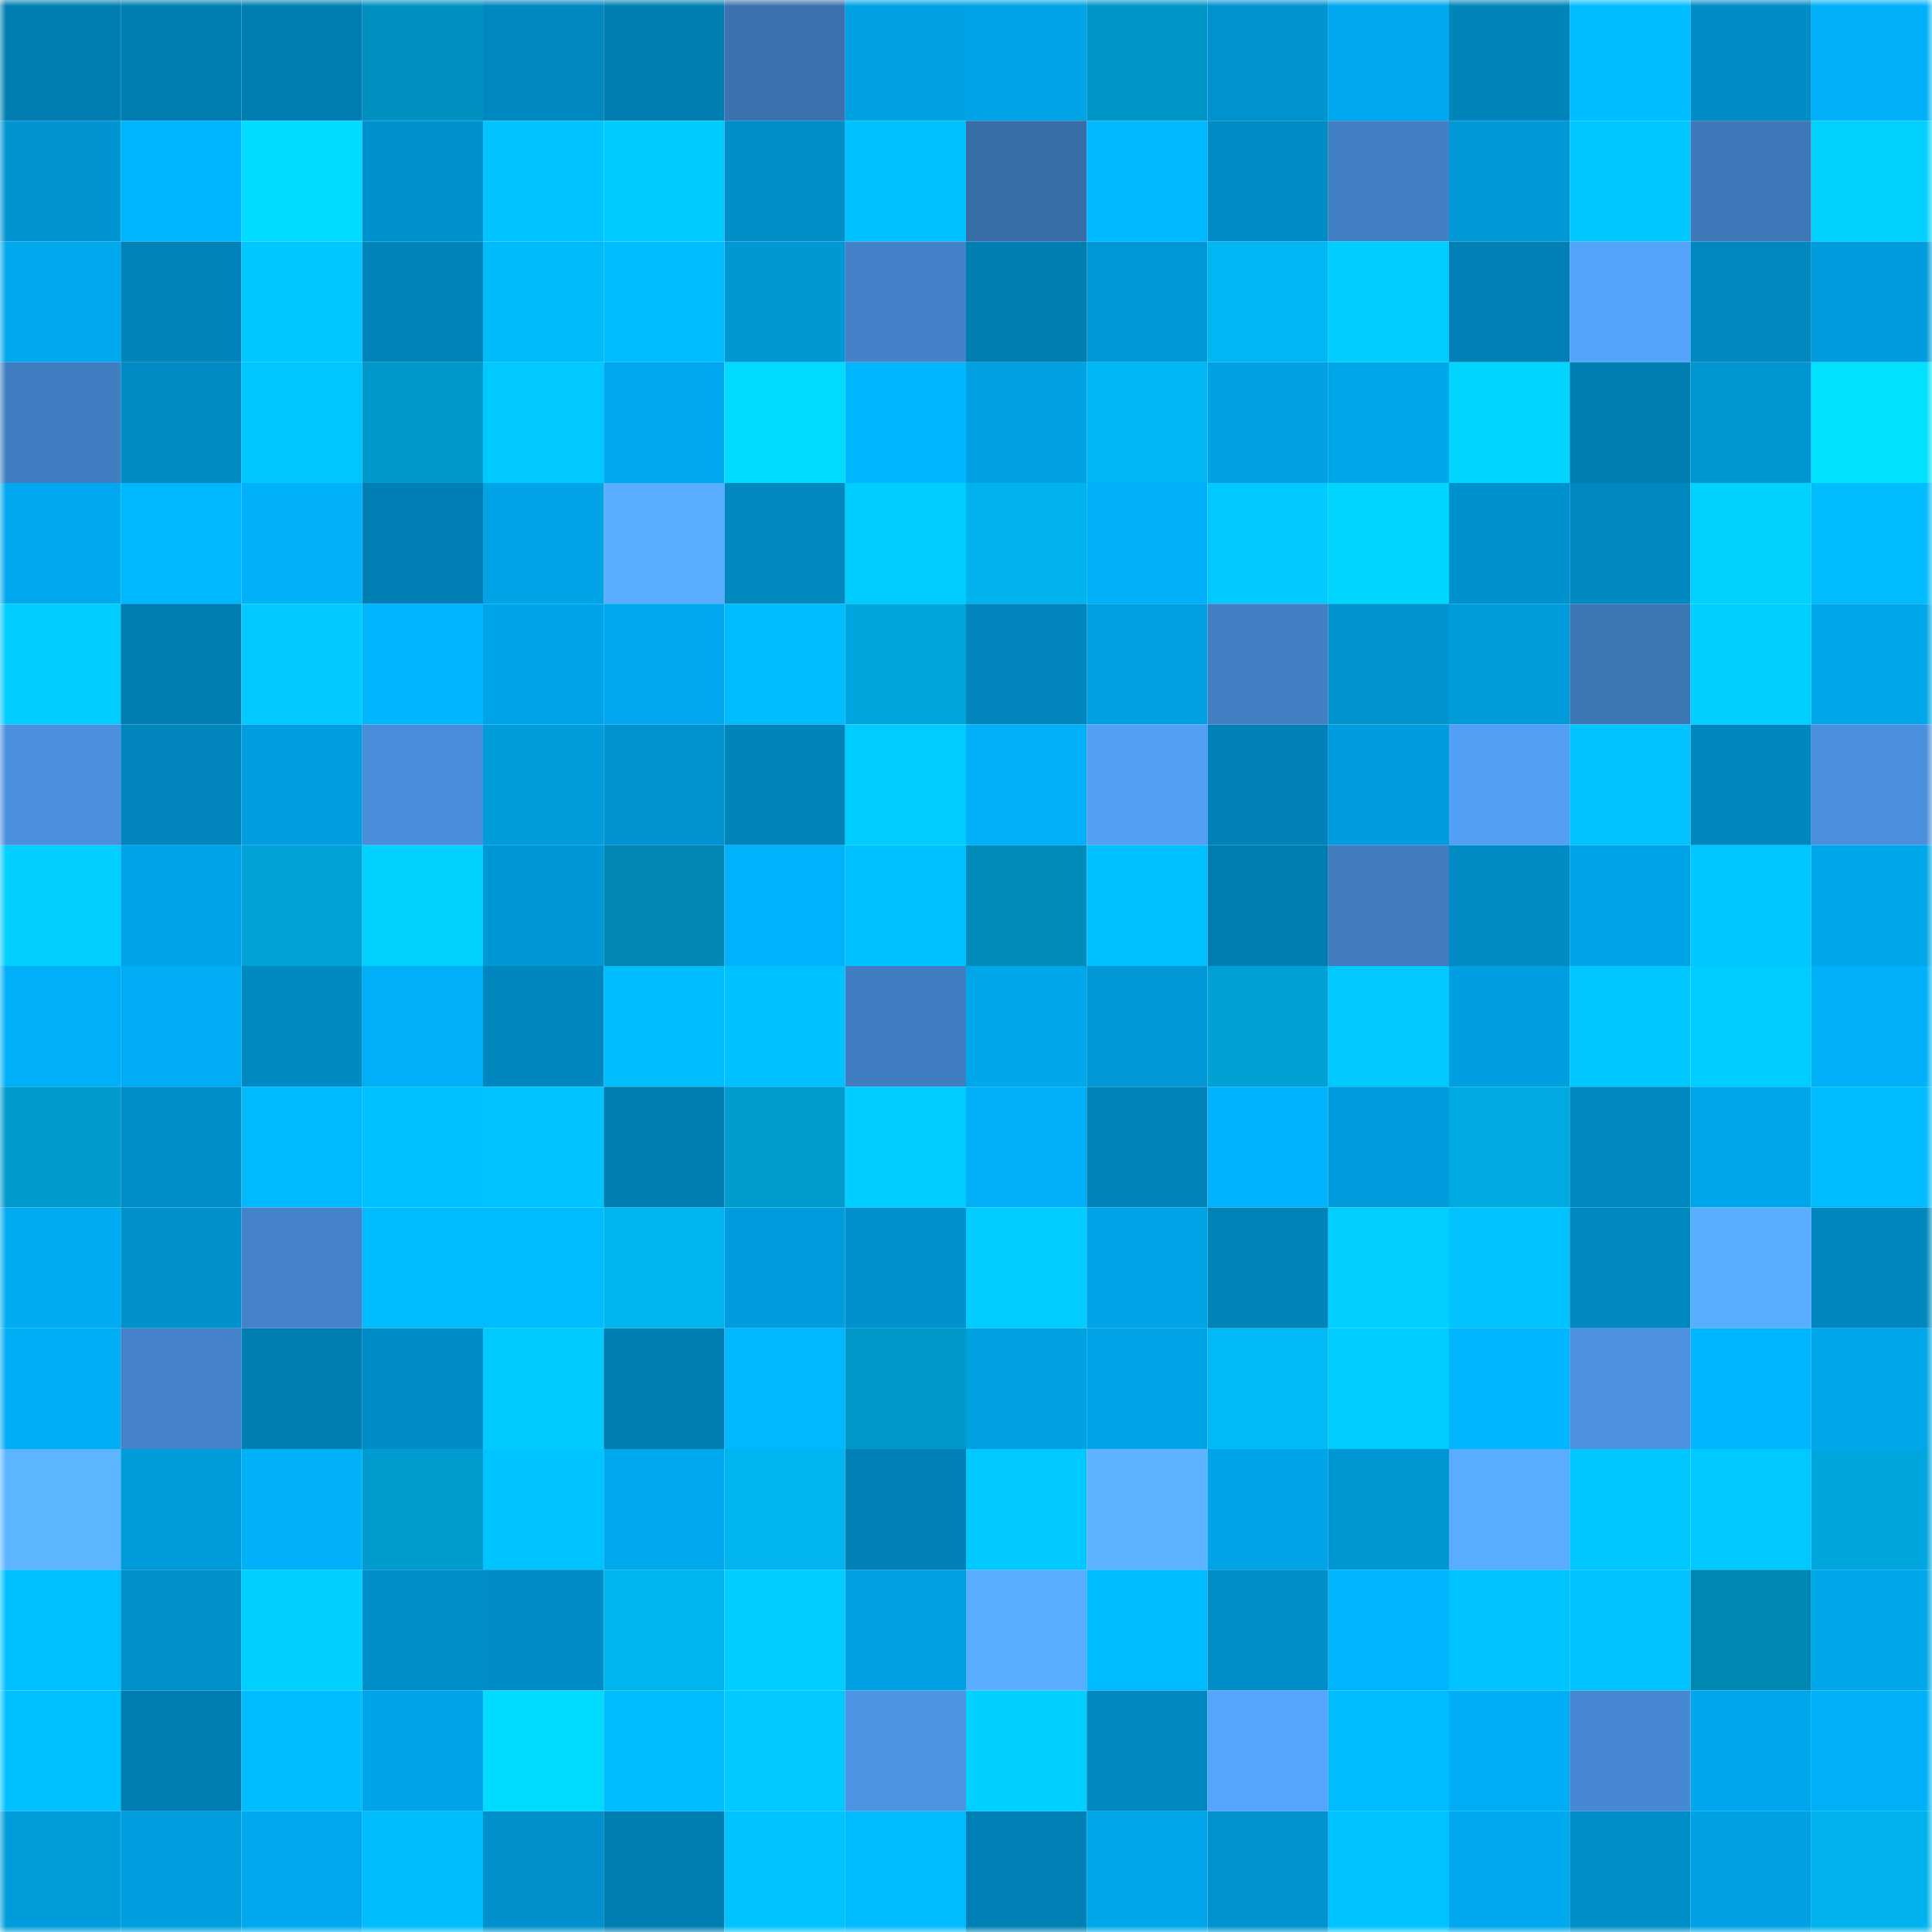 <svg viewBox="0 0 160 160" fill="none" role="img" xmlns="http://www.w3.org/2000/svg" width="240" height="240" name="ens%2Cs1ren.eth"><mask id="577917222" mask-type="alpha" maskUnits="userSpaceOnUse" x="0" y="0" width="160" height="160"><rect width="160" height="160" fill="#FFFFFF"></rect></mask><g mask="url(#577917222)"><rect x="0" y="0" width="10" height="10" fill="#007eb2"></rect><rect x="10" y="0" width="10" height="10" fill="#007eb2"></rect><rect x="20" y="0" width="10" height="10" fill="#007eb2"></rect><rect x="30" y="0" width="10" height="10" fill="#0091c1"></rect><rect x="40" y="0" width="10" height="10" fill="#0088c0"></rect><rect x="50" y="0" width="10" height="10" fill="#007eb2"></rect><rect x="60" y="0" width="10" height="10" fill="#3b72af"></rect><rect x="70" y="0" width="10" height="10" fill="#00a2e4"></rect><rect x="80" y="0" width="10" height="10" fill="#00a4e7"></rect><rect x="90" y="0" width="10" height="10" fill="#0095c7"></rect><rect x="100" y="0" width="10" height="10" fill="#0093cf"></rect><rect x="110" y="0" width="10" height="10" fill="#00a9ef"></rect><rect x="120" y="0" width="10" height="10" fill="#0085bb"></rect><rect x="130" y="0" width="10" height="10" fill="#00bdff"></rect><rect x="140" y="0" width="10" height="10" fill="#008cc6"></rect><rect x="150" y="0" width="10" height="10" fill="#00b1fa"></rect><rect x="0" y="10" width="10" height="10" fill="#0094d1"></rect><rect x="10" y="10" width="10" height="10" fill="#00b5ff"></rect><rect x="20" y="10" width="10" height="10" fill="#00dbff"></rect><rect x="30" y="10" width="10" height="10" fill="#0092ce"></rect><rect x="40" y="10" width="10" height="10" fill="#00c3ff"></rect><rect x="50" y="10" width="10" height="10" fill="#00cbff"></rect><rect x="60" y="10" width="10" height="10" fill="#008ec9"></rect><rect x="70" y="10" width="10" height="10" fill="#00c1ff"></rect><rect x="80" y="10" width="10" height="10" fill="#396da8"></rect><rect x="90" y="10" width="10" height="10" fill="#00b8ff"></rect><rect x="100" y="10" width="10" height="10" fill="#008cc6"></rect><rect x="110" y="10" width="10" height="10" fill="#4280c5"></rect><rect x="120" y="10" width="10" height="10" fill="#0098d6"></rect><rect x="130" y="10" width="10" height="10" fill="#00c8ff"></rect><rect x="140" y="10" width="10" height="10" fill="#3e78b9"></rect><rect x="150" y="10" width="10" height="10" fill="#00d1ff"></rect><rect x="0" y="20" width="10" height="10" fill="#00a8ee"></rect><rect x="10" y="20" width="10" height="10" fill="#0083b9"></rect><rect x="20" y="20" width="10" height="10" fill="#00c7ff"></rect><rect x="30" y="20" width="10" height="10" fill="#0085bb"></rect><rect x="40" y="20" width="10" height="10" fill="#00bbf9"></rect><rect x="50" y="20" width="10" height="10" fill="#00bdff"></rect><rect x="60" y="20" width="10" height="10" fill="#0097d5"></rect><rect x="70" y="20" width="10" height="10" fill="#4382c8"></rect><rect x="80" y="20" width="10" height="10" fill="#007eb2"></rect><rect x="90" y="20" width="10" height="10" fill="#0098d7"></rect><rect x="100" y="20" width="10" height="10" fill="#00b6f3"></rect><rect x="110" y="20" width="10" height="10" fill="#00ceff"></rect><rect x="120" y="20" width="10" height="10" fill="#0080b5"></rect><rect x="130" y="20" width="10" height="10" fill="#54a3fb"></rect><rect x="140" y="20" width="10" height="10" fill="#0088bf"></rect><rect x="150" y="20" width="10" height="10" fill="#009cdd"></rect><rect x="0" y="30" width="10" height="10" fill="#417ec1"></rect><rect x="10" y="30" width="10" height="10" fill="#008bc4"></rect><rect x="20" y="30" width="10" height="10" fill="#00c6ff"></rect><rect x="30" y="30" width="10" height="10" fill="#0099cc"></rect><rect x="40" y="30" width="10" height="10" fill="#00c9ff"></rect><rect x="50" y="30" width="10" height="10" fill="#00a8ed"></rect><rect x="60" y="30" width="10" height="10" fill="#00dbff"></rect><rect x="70" y="30" width="10" height="10" fill="#00b7ff"></rect><rect x="80" y="30" width="10" height="10" fill="#00a2e4"></rect><rect x="90" y="30" width="10" height="10" fill="#00b7f4"></rect><rect x="100" y="30" width="10" height="10" fill="#00a2e4"></rect><rect x="110" y="30" width="10" height="10" fill="#00a7eb"></rect><rect x="120" y="30" width="10" height="10" fill="#00d5ff"></rect><rect x="130" y="30" width="10" height="10" fill="#007eb2"></rect><rect x="140" y="30" width="10" height="10" fill="#0095d3"></rect><rect x="150" y="30" width="10" height="10" fill="#00e0ff"></rect><rect x="0" y="40" width="10" height="10" fill="#00a9ef"></rect><rect x="10" y="40" width="10" height="10" fill="#00b8ff"></rect><rect x="20" y="40" width="10" height="10" fill="#00b1fa"></rect><rect x="30" y="40" width="10" height="10" fill="#007fb4"></rect><rect x="40" y="40" width="10" height="10" fill="#00a3e6"></rect><rect x="50" y="40" width="10" height="10" fill="#59acff"></rect><rect x="60" y="40" width="10" height="10" fill="#0088bf"></rect><rect x="70" y="40" width="10" height="10" fill="#00ccff"></rect><rect x="80" y="40" width="10" height="10" fill="#00b3ee"></rect><rect x="90" y="40" width="10" height="10" fill="#00b0f8"></rect><rect x="100" y="40" width="10" height="10" fill="#00caff"></rect><rect x="110" y="40" width="10" height="10" fill="#00d5ff"></rect><rect x="120" y="40" width="10" height="10" fill="#0092ce"></rect><rect x="130" y="40" width="10" height="10" fill="#0089c1"></rect><rect x="140" y="40" width="10" height="10" fill="#00d1ff"></rect><rect x="150" y="40" width="10" height="10" fill="#00bcff"></rect><rect x="0" y="50" width="10" height="10" fill="#00ccff"></rect><rect x="10" y="50" width="10" height="10" fill="#007eb2"></rect><rect x="20" y="50" width="10" height="10" fill="#00caff"></rect><rect x="30" y="50" width="10" height="10" fill="#00b4fe"></rect><rect x="40" y="50" width="10" height="10" fill="#00a4e8"></rect><rect x="50" y="50" width="10" height="10" fill="#00a8ed"></rect><rect x="60" y="50" width="10" height="10" fill="#00bcff"></rect><rect x="70" y="50" width="10" height="10" fill="#00a7df"></rect><rect x="80" y="50" width="10" height="10" fill="#0086bd"></rect><rect x="90" y="50" width="10" height="10" fill="#00a0e2"></rect><rect x="100" y="50" width="10" height="10" fill="#427fc3"></rect><rect x="110" y="50" width="10" height="10" fill="#0094d1"></rect><rect x="120" y="50" width="10" height="10" fill="#009bdb"></rect><rect x="130" y="50" width="10" height="10" fill="#3d76b5"></rect><rect x="140" y="50" width="10" height="10" fill="#00d0ff"></rect><rect x="150" y="50" width="10" height="10" fill="#00a7eb"></rect><rect x="0" y="60" width="10" height="10" fill="#4a90dd"></rect><rect x="10" y="60" width="10" height="10" fill="#0086bd"></rect><rect x="20" y="60" width="10" height="10" fill="#009edf"></rect><rect x="30" y="60" width="10" height="10" fill="#498eda"></rect><rect x="40" y="60" width="10" height="10" fill="#009cdc"></rect><rect x="50" y="60" width="10" height="10" fill="#0093cf"></rect><rect x="60" y="60" width="10" height="10" fill="#0085bb"></rect><rect x="70" y="60" width="10" height="10" fill="#00ccff"></rect><rect x="80" y="60" width="10" height="10" fill="#00b1fa"></rect><rect x="90" y="60" width="10" height="10" fill="#529ff4"></rect><rect x="100" y="60" width="10" height="10" fill="#0082b8"></rect><rect x="110" y="60" width="10" height="10" fill="#009cdd"></rect><rect x="120" y="60" width="10" height="10" fill="#529ff5"></rect><rect x="130" y="60" width="10" height="10" fill="#00c3ff"></rect><rect x="140" y="60" width="10" height="10" fill="#0087be"></rect><rect x="150" y="60" width="10" height="10" fill="#4a90dd"></rect><rect x="0" y="70" width="10" height="10" fill="#00cfff"></rect><rect x="10" y="70" width="10" height="10" fill="#00a3e6"></rect><rect x="20" y="70" width="10" height="10" fill="#00a2d8"></rect><rect x="30" y="70" width="10" height="10" fill="#00d1ff"></rect><rect x="40" y="70" width="10" height="10" fill="#0097d6"></rect><rect x="50" y="70" width="10" height="10" fill="#0087b4"></rect><rect x="60" y="70" width="10" height="10" fill="#00b2fb"></rect><rect x="70" y="70" width="10" height="10" fill="#00c1ff"></rect><rect x="80" y="70" width="10" height="10" fill="#008cba"></rect><rect x="90" y="70" width="10" height="10" fill="#00c0ff"></rect><rect x="100" y="70" width="10" height="10" fill="#007eb2"></rect><rect x="110" y="70" width="10" height="10" fill="#407cbe"></rect><rect x="120" y="70" width="10" height="10" fill="#008bc4"></rect><rect x="130" y="70" width="10" height="10" fill="#00a3e6"></rect><rect x="140" y="70" width="10" height="10" fill="#00c7ff"></rect><rect x="150" y="70" width="10" height="10" fill="#00a7eb"></rect><rect x="0" y="80" width="10" height="10" fill="#00aff7"></rect><rect x="10" y="80" width="10" height="10" fill="#00adf5"></rect><rect x="20" y="80" width="10" height="10" fill="#008ac2"></rect><rect x="30" y="80" width="10" height="10" fill="#00aff7"></rect><rect x="40" y="80" width="10" height="10" fill="#0087bf"></rect><rect x="50" y="80" width="10" height="10" fill="#00bdff"></rect><rect x="60" y="80" width="10" height="10" fill="#00c1ff"></rect><rect x="70" y="80" width="10" height="10" fill="#417ec1"></rect><rect x="80" y="80" width="10" height="10" fill="#00a7eb"></rect><rect x="90" y="80" width="10" height="10" fill="#0098d7"></rect><rect x="100" y="80" width="10" height="10" fill="#009fd4"></rect><rect x="110" y="80" width="10" height="10" fill="#00c9ff"></rect><rect x="120" y="80" width="10" height="10" fill="#009fe1"></rect><rect x="130" y="80" width="10" height="10" fill="#00c8ff"></rect><rect x="140" y="80" width="10" height="10" fill="#00cdff"></rect><rect x="150" y="80" width="10" height="10" fill="#00b1fa"></rect><rect x="0" y="90" width="10" height="10" fill="#009acd"></rect><rect x="10" y="90" width="10" height="10" fill="#008ec8"></rect><rect x="20" y="90" width="10" height="10" fill="#00baff"></rect><rect x="30" y="90" width="10" height="10" fill="#00c1ff"></rect><rect x="40" y="90" width="10" height="10" fill="#00c4ff"></rect><rect x="50" y="90" width="10" height="10" fill="#007eb2"></rect><rect x="60" y="90" width="10" height="10" fill="#009bce"></rect><rect x="70" y="90" width="10" height="10" fill="#00ccff"></rect><rect x="80" y="90" width="10" height="10" fill="#00aff7"></rect><rect x="90" y="90" width="10" height="10" fill="#0083b9"></rect><rect x="100" y="90" width="10" height="10" fill="#00b3fc"></rect><rect x="110" y="90" width="10" height="10" fill="#009cdd"></rect><rect x="120" y="90" width="10" height="10" fill="#00abe4"></rect><rect x="130" y="90" width="10" height="10" fill="#0089c1"></rect><rect x="140" y="90" width="10" height="10" fill="#00a6ea"></rect><rect x="150" y="90" width="10" height="10" fill="#00bcff"></rect><rect x="0" y="100" width="10" height="10" fill="#00abf1"></rect><rect x="10" y="100" width="10" height="10" fill="#0090cc"></rect><rect x="20" y="100" width="10" height="10" fill="#4483c9"></rect><rect x="30" y="100" width="10" height="10" fill="#00bcff"></rect><rect x="40" y="100" width="10" height="10" fill="#00bbff"></rect><rect x="50" y="100" width="10" height="10" fill="#00b4f0"></rect><rect x="60" y="100" width="10" height="10" fill="#009cdd"></rect><rect x="70" y="100" width="10" height="10" fill="#0092ce"></rect><rect x="80" y="100" width="10" height="10" fill="#00ccff"></rect><rect x="90" y="100" width="10" height="10" fill="#00a3e6"></rect><rect x="100" y="100" width="10" height="10" fill="#0083b8"></rect><rect x="110" y="100" width="10" height="10" fill="#00cfff"></rect><rect x="120" y="100" width="10" height="10" fill="#00c2ff"></rect><rect x="130" y="100" width="10" height="10" fill="#0089c1"></rect><rect x="140" y="100" width="10" height="10" fill="#5aaeff"></rect><rect x="150" y="100" width="10" height="10" fill="#0087bf"></rect><rect x="0" y="110" width="10" height="10" fill="#00aef6"></rect><rect x="10" y="110" width="10" height="10" fill="#4483ca"></rect><rect x="20" y="110" width="10" height="10" fill="#007eb2"></rect><rect x="30" y="110" width="10" height="10" fill="#008cc6"></rect><rect x="40" y="110" width="10" height="10" fill="#00cbff"></rect><rect x="50" y="110" width="10" height="10" fill="#007eb2"></rect><rect x="60" y="110" width="10" height="10" fill="#00b8ff"></rect><rect x="70" y="110" width="10" height="10" fill="#0097c9"></rect><rect x="80" y="110" width="10" height="10" fill="#00a0e1"></rect><rect x="90" y="110" width="10" height="10" fill="#00a3e6"></rect><rect x="100" y="110" width="10" height="10" fill="#00baf8"></rect><rect x="110" y="110" width="10" height="10" fill="#00ccff"></rect><rect x="120" y="110" width="10" height="10" fill="#00b6ff"></rect><rect x="130" y="110" width="10" height="10" fill="#4b91df"></rect><rect x="140" y="110" width="10" height="10" fill="#00b5ff"></rect><rect x="150" y="110" width="10" height="10" fill="#00a7eb"></rect><rect x="0" y="120" width="10" height="10" fill="#5db4ff"></rect><rect x="10" y="120" width="10" height="10" fill="#009bdb"></rect><rect x="20" y="120" width="10" height="10" fill="#00b1fa"></rect><rect x="30" y="120" width="10" height="10" fill="#009cd0"></rect><rect x="40" y="120" width="10" height="10" fill="#00c4ff"></rect><rect x="50" y="120" width="10" height="10" fill="#00a8ed"></rect><rect x="60" y="120" width="10" height="10" fill="#00b4f0"></rect><rect x="70" y="120" width="10" height="10" fill="#0082b7"></rect><rect x="80" y="120" width="10" height="10" fill="#00c9ff"></rect><rect x="90" y="120" width="10" height="10" fill="#5db3ff"></rect><rect x="100" y="120" width="10" height="10" fill="#00a3e6"></rect><rect x="110" y="120" width="10" height="10" fill="#0097d5"></rect><rect x="120" y="120" width="10" height="10" fill="#59acff"></rect><rect x="130" y="120" width="10" height="10" fill="#00c8ff"></rect><rect x="140" y="120" width="10" height="10" fill="#00c9ff"></rect><rect x="150" y="120" width="10" height="10" fill="#00a7df"></rect><rect x="0" y="130" width="10" height="10" fill="#00c1ff"></rect><rect x="10" y="130" width="10" height="10" fill="#0090cc"></rect><rect x="20" y="130" width="10" height="10" fill="#00d0ff"></rect><rect x="30" y="130" width="10" height="10" fill="#008fca"></rect><rect x="40" y="130" width="10" height="10" fill="#008cc6"></rect><rect x="50" y="130" width="10" height="10" fill="#00b4f0"></rect><rect x="60" y="130" width="10" height="10" fill="#00cdff"></rect><rect x="70" y="130" width="10" height="10" fill="#00a2e4"></rect><rect x="80" y="130" width="10" height="10" fill="#5aadff"></rect><rect x="90" y="130" width="10" height="10" fill="#00bbff"></rect><rect x="100" y="130" width="10" height="10" fill="#008ec9"></rect><rect x="110" y="130" width="10" height="10" fill="#00b4fe"></rect><rect x="120" y="130" width="10" height="10" fill="#00c4ff"></rect><rect x="130" y="130" width="10" height="10" fill="#00c3ff"></rect><rect x="140" y="130" width="10" height="10" fill="#0088b5"></rect><rect x="150" y="130" width="10" height="10" fill="#00a7eb"></rect><rect x="0" y="140" width="10" height="10" fill="#00c1ff"></rect><rect x="10" y="140" width="10" height="10" fill="#007eb2"></rect><rect x="20" y="140" width="10" height="10" fill="#00bdff"></rect><rect x="30" y="140" width="10" height="10" fill="#00a4e8"></rect><rect x="40" y="140" width="10" height="10" fill="#00dbff"></rect><rect x="50" y="140" width="10" height="10" fill="#00bdff"></rect><rect x="60" y="140" width="10" height="10" fill="#00c9ff"></rect><rect x="70" y="140" width="10" height="10" fill="#4d95e4"></rect><rect x="80" y="140" width="10" height="10" fill="#00d0ff"></rect><rect x="90" y="140" width="10" height="10" fill="#0089c1"></rect><rect x="100" y="140" width="10" height="10" fill="#55a4fd"></rect><rect x="110" y="140" width="10" height="10" fill="#00bcff"></rect><rect x="120" y="140" width="10" height="10" fill="#00aef6"></rect><rect x="130" y="140" width="10" height="10" fill="#4688d1"></rect><rect x="140" y="140" width="10" height="10" fill="#00a7ec"></rect><rect x="150" y="140" width="10" height="10" fill="#00b1fa"></rect><rect x="0" y="150" width="10" height="10" fill="#009ddd"></rect><rect x="10" y="150" width="10" height="10" fill="#009ede"></rect><rect x="20" y="150" width="10" height="10" fill="#00a9ee"></rect><rect x="30" y="150" width="10" height="10" fill="#00befd"></rect><rect x="40" y="150" width="10" height="10" fill="#0091cd"></rect><rect x="50" y="150" width="10" height="10" fill="#007eb2"></rect><rect x="60" y="150" width="10" height="10" fill="#00c2ff"></rect><rect x="70" y="150" width="10" height="10" fill="#00bcff"></rect><rect x="80" y="150" width="10" height="10" fill="#0081b6"></rect><rect x="90" y="150" width="10" height="10" fill="#00a6ea"></rect><rect x="100" y="150" width="10" height="10" fill="#0093d0"></rect><rect x="110" y="150" width="10" height="10" fill="#00c4ff"></rect><rect x="120" y="150" width="10" height="10" fill="#00a8ed"></rect><rect x="130" y="150" width="10" height="10" fill="#008ec8"></rect><rect x="140" y="150" width="10" height="10" fill="#00a2e4"></rect><rect x="150" y="150" width="10" height="10" fill="#00b3ee"></rect></g></svg>